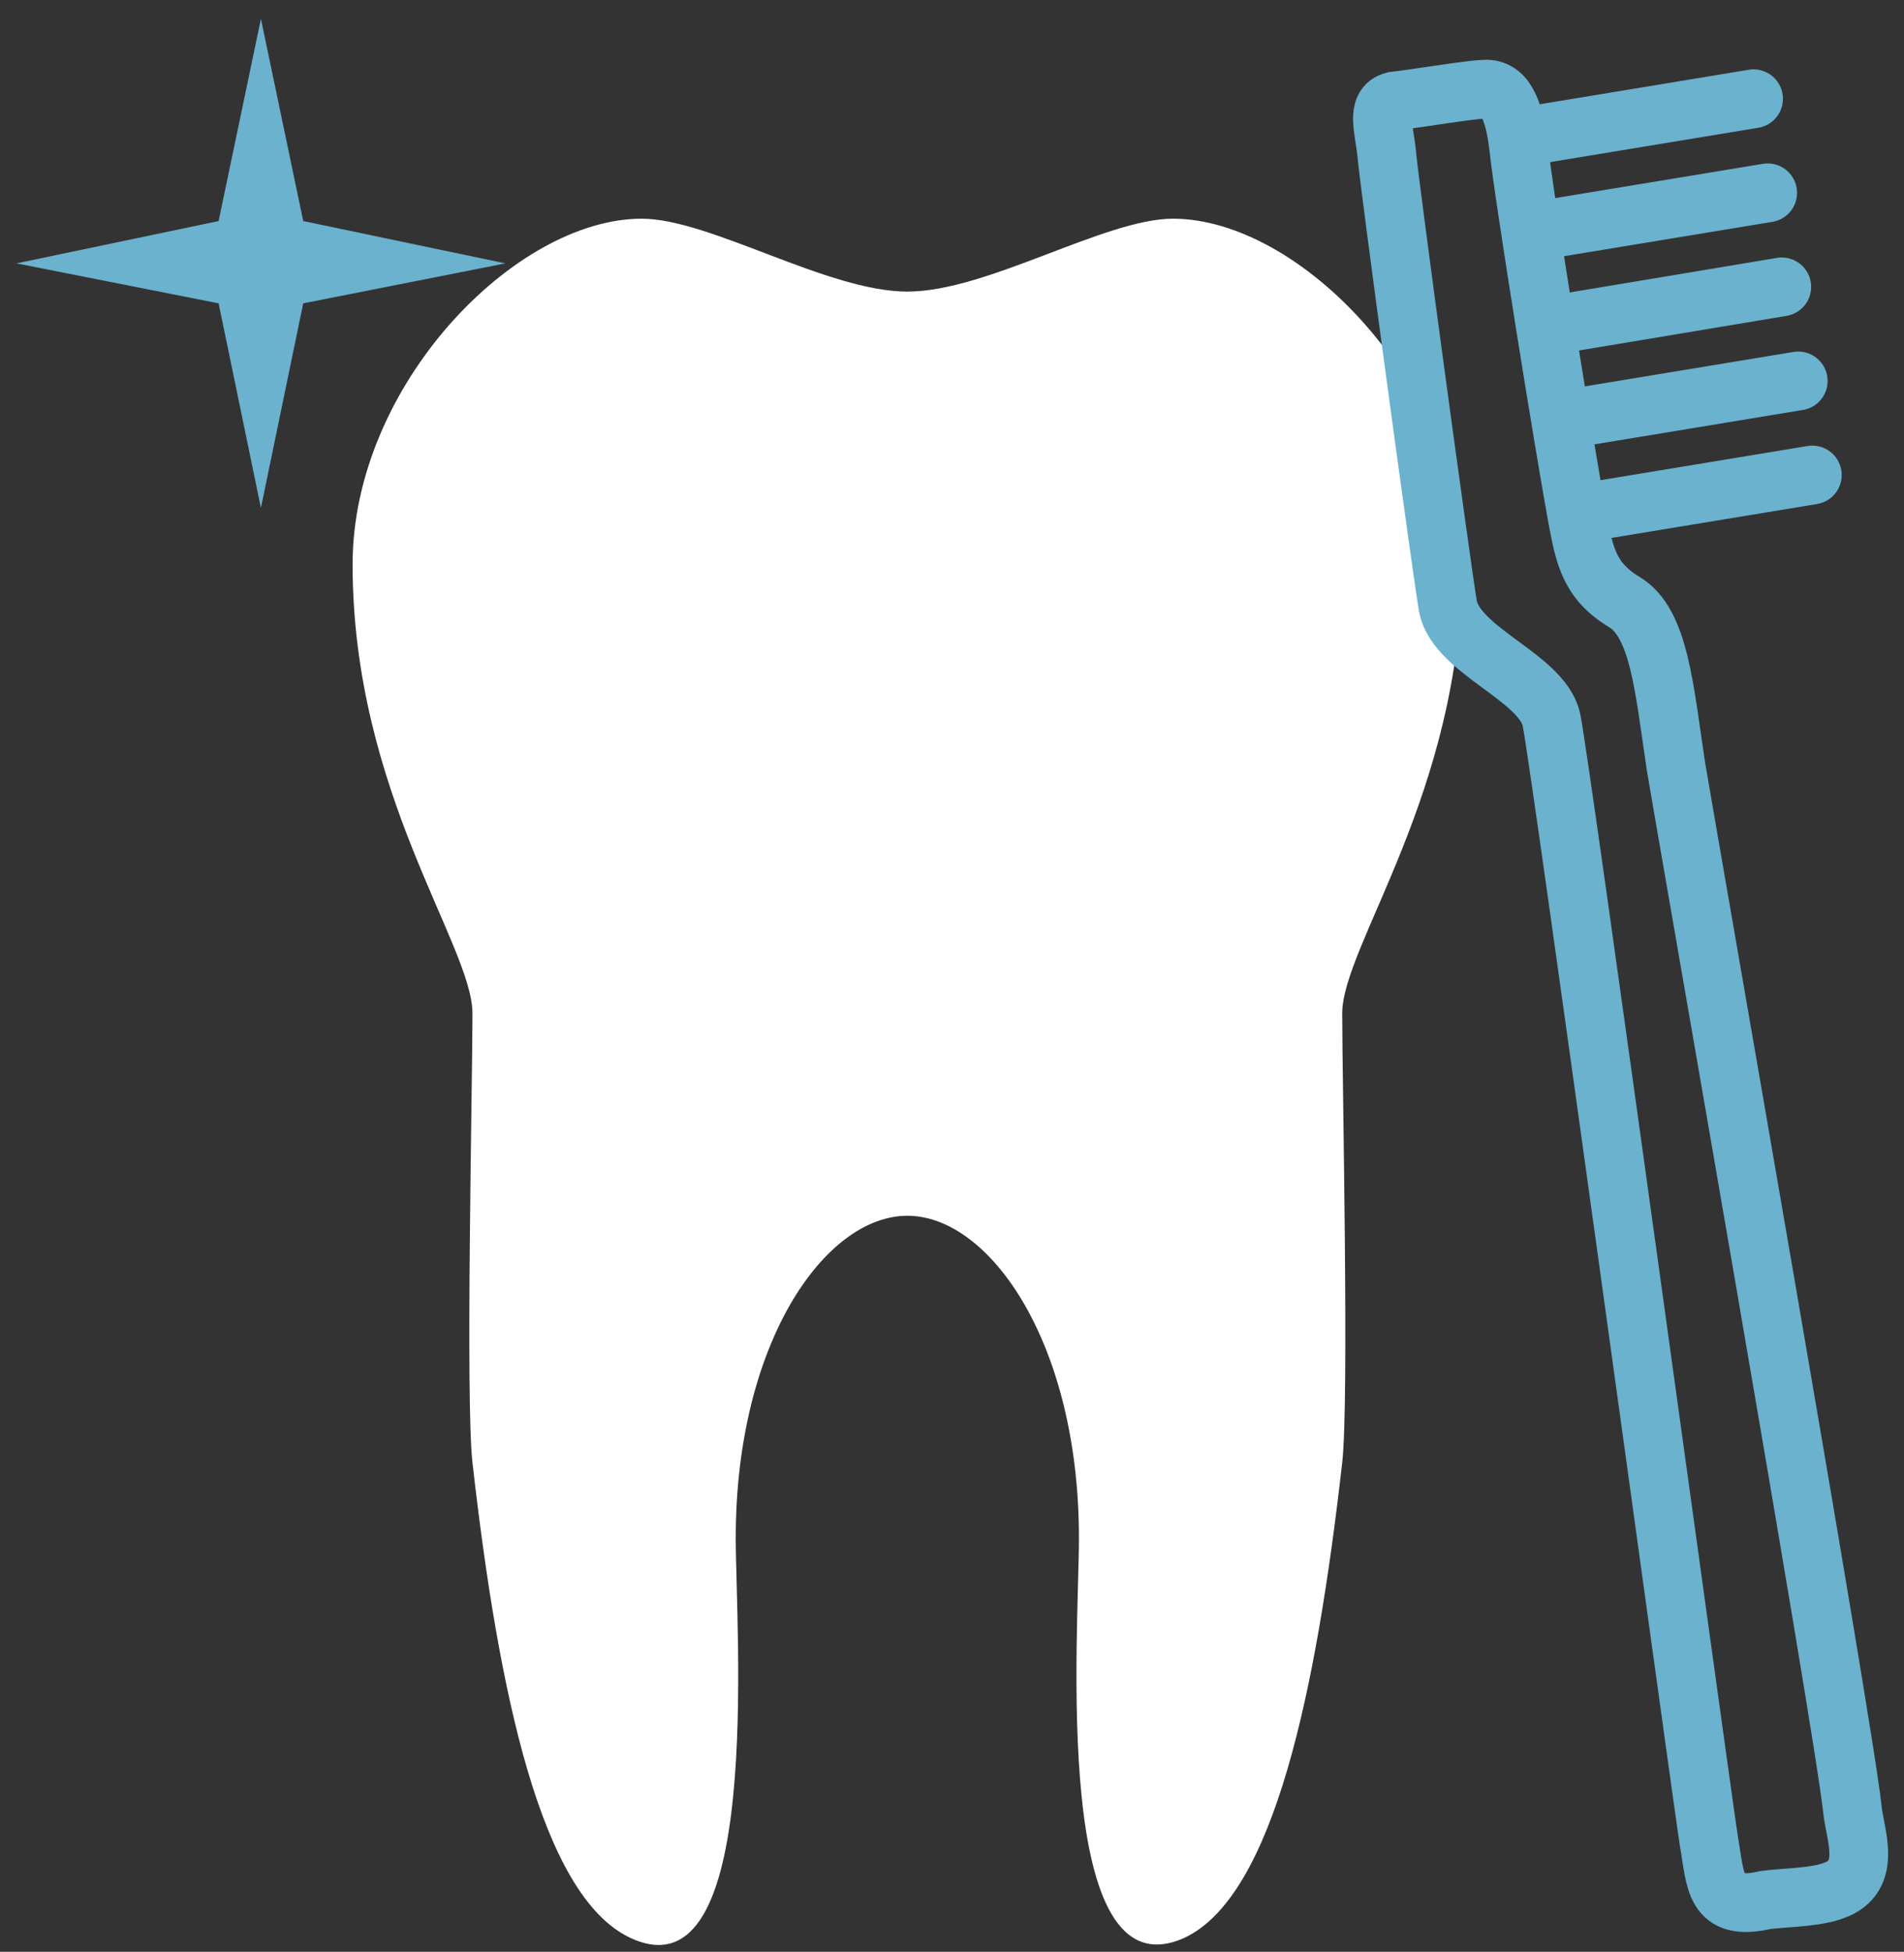 <?xml version="1.0" encoding="utf-8"?>
<!-- Generator: Adobe Illustrator 22.1.0, SVG Export Plug-In . SVG Version: 6.00 Build 0)  -->
<svg version="1.1" id="Icon" xmlns="http://www.w3.org/2000/svg" xmlns:xlink="http://www.w3.org/1999/xlink" x="0px" y="0px"
	 viewBox="0 0 81 83" style="enable-background:new 0 0 81 83;" xml:space="preserve">
<rect x="0" y="0" width="81" height="83" fill="#333333" stroke="none"/>
<style type="text/css">
	.st0{fill:#FFFFFF;}
	.st1{fill:none;stroke:#6AB2CD;stroke-width:2.5;stroke-linecap:round;}
	.st2{fill:none;stroke:#6AB2CD;stroke-width:2.5;}
	.st3{fill:#6AB2CD;}
</style>
<g>
	<path class="st0" d="M62.2,24c0-7.6-6.9-14.7-12.3-14.7c-2.9,0-7.9,3.1-11.3,3.1c-3.4,0-8.4-3.1-11.3-3.1C21.9,9.3,15,16.4,15,24
		c0,9.7,5.1,16.2,5.1,19.1c0,2.9-0.3,16.5,0,19.1c1.1,9.7,2.9,18.4,6.7,20.2c5.7,2.7,4.5-13,4.5-17c0-8.3,3.8-13.7,7.3-13.7
		c3.5,0,7.3,5.4,7.3,13.7c0,4-1.2,19.6,4.5,17c3.8-1.8,5.6-10.5,6.7-20.2c0.3-2.6,0-16.2,0-19.1C57.1,40.2,62.2,33.7,62.2,24z"/>
	<g>
		<line class="st1" x1="77.1" y1="20.2" x2="67.4" y2="21.8"/>
		<line class="st1" x1="76.5" y1="16.2" x2="66.8" y2="17.8"/>
		<line class="st1" x1="75.8" y1="12.2" x2="66.2" y2="13.8"/>
		<line class="st1" x1="74.6" y1="4.2" x2="64.9" y2="5.8"/>
		<line class="st1" x1="75.2" y1="8.2" x2="65.5" y2="9.8"/>
		<path class="st2" d="M78.8,76.9c0.1,1.1,0.9,2.9-0.8,3.5c-0.8,0.3-2.2,0.3-2.9,0.4c-2.2,0.5-2.1-0.8-2.4-2.5
			c-0.4-2.6-6.3-45.8-6.7-47.7c-0.4-1.8-4-2.9-4.4-4.8C61.3,24,59.1,7.8,59,6.6c-0.1-1.1-0.5-2.1,0.3-2.3c0.9-0.1,3.3-0.5,3.8-0.5
			c0.9-0.1,1.3,0.8,1.5,2.4c0.2,2,2,13.1,2.5,15.8c0.3,1.6,0.5,2.7,2,3.6c1.5,0.9,1.7,3.7,2.2,7C71.8,35.6,78.4,73.2,78.8,76.9z"/>
	</g>
	<polygon class="st3" points="11.1,0.8 9.3,9.4 0.7,11.2 9.3,12.9 11.1,21.6 12.9,12.9 21.5,11.2 12.9,9.4 	"/>
</g>
</svg>
